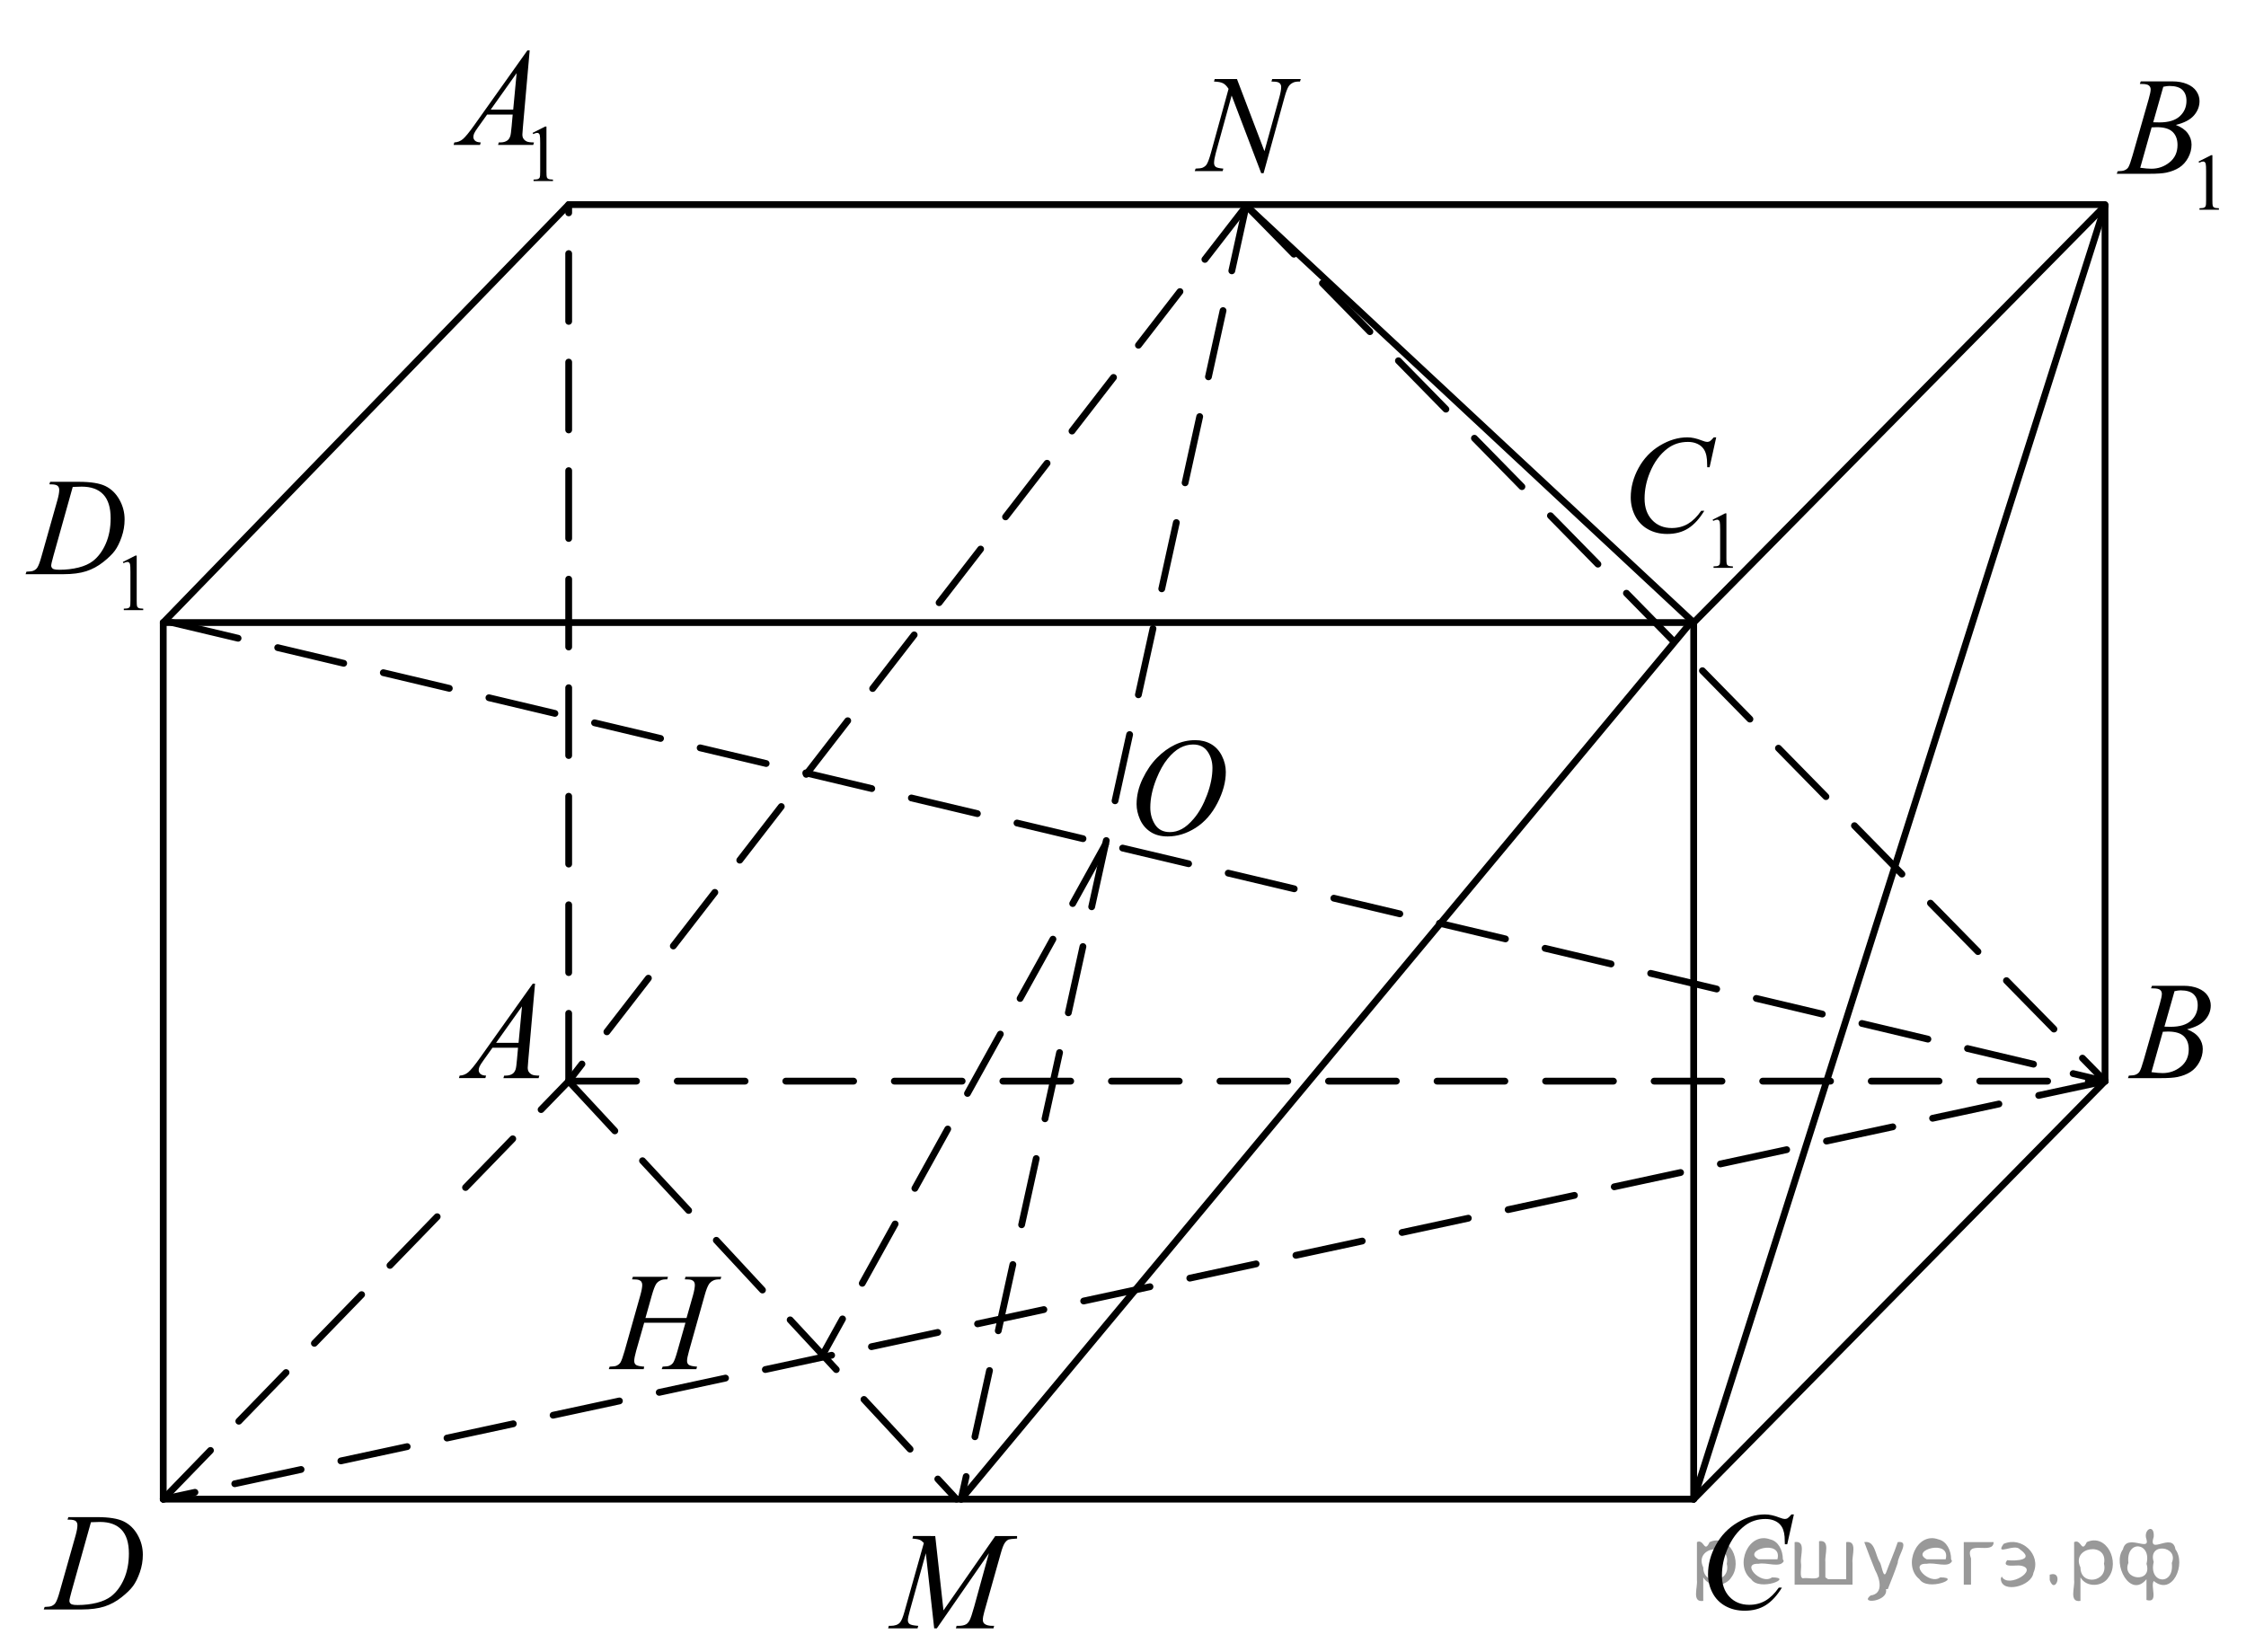 <?xml version="1.0" encoding="utf-8"?>
<!-- Generator: Adobe Illustrator 16.0.0, SVG Export Plug-In . SVG Version: 6.00 Build 0)  -->
<!DOCTYPE svg PUBLIC "-//W3C//DTD SVG 1.1//EN" "http://www.w3.org/Graphics/SVG/1.1/DTD/svg11.dtd">
<svg version="1.1" id="Слой_1" xmlns="http://www.w3.org/2000/svg" xmlns:xlink="http://www.w3.org/1999/xlink" x="0px" y="0px"
	 width="248.301px" height="182.61px" viewBox="0 0 248.301 182.61" enable-background="new 0 0 248.301 182.61"
	 xml:space="preserve">
<g>
	<defs>
		<rect id="SVGID_1_" width="248.301" height="182.207"/>
	</defs>
	<clipPath id="SVGID_2_">
		<use xlink:href="#SVGID_1_"  overflow="visible"/>
	</clipPath>
	<g clip-path="url(#SVGID_2_)">
	</g>
</g>
<line fill="none" stroke="#000000" stroke-width="0.75" stroke-linecap="round" stroke-linejoin="round" stroke-miterlimit="8" x1="18.047" y1="165.749" x2="187.242" y2="165.749"/>
<line fill="none" stroke="#000000" stroke-width="0.75" stroke-linecap="round" stroke-linejoin="round" stroke-miterlimit="8" stroke-dasharray="7.5,4.5" x1="18.047" y1="165.749" x2="62.87" y2="119.535"/>
<line fill="none" stroke="#000000" stroke-width="0.75" stroke-linecap="round" stroke-linejoin="round" stroke-miterlimit="8" stroke-dasharray="7.5,4.5" x1="62.87" y1="119.535" x2="232.716" y2="119.535"/>
<line fill="none" stroke="#000000" stroke-width="0.75" stroke-linecap="round" stroke-linejoin="round" stroke-miterlimit="8" x1="232.716" y1="119.535" x2="187.242" y2="165.749"/>
<line fill="none" stroke="#000000" stroke-width="0.75" stroke-linecap="round" stroke-linejoin="round" stroke-miterlimit="8" x1="232.716" y1="119.535" x2="232.716" y2="22.75"/>
<line fill="none" stroke="#000000" stroke-width="0.75" stroke-linecap="round" stroke-linejoin="round" stroke-miterlimit="8" x1="18.047" y1="68.834" x2="187.242" y2="68.834"/>
<line fill="none" stroke="#000000" stroke-width="0.75" stroke-linecap="round" stroke-linejoin="round" stroke-miterlimit="8" x1="18.047" y1="68.834" x2="62.87" y2="22.62"/>
<line fill="none" stroke="#000000" stroke-width="0.75" stroke-linecap="round" stroke-linejoin="round" stroke-miterlimit="8" x1="62.87" y1="22.62" x2="232.716" y2="22.62"/>
<line fill="none" stroke="#000000" stroke-width="0.75" stroke-linecap="round" stroke-linejoin="round" stroke-miterlimit="8" x1="187.242" y1="68.834" x2="232.716" y2="22.75"/>
<line fill="none" stroke="#000000" stroke-width="0.75" stroke-linecap="round" stroke-linejoin="round" stroke-miterlimit="8" x1="232.716" y1="22.75" x2="187.242" y2="165.749"/>
<line fill="none" stroke="#000000" stroke-width="0.75" stroke-linecap="round" stroke-linejoin="round" stroke-miterlimit="8" x1="187.242" y1="165.749" x2="187.242" y2="68.834"/>
<line fill="none" stroke="#000000" stroke-width="0.75" stroke-linecap="round" stroke-linejoin="round" stroke-miterlimit="8" x1="18.047" y1="68.834" x2="18.047" y2="165.749"/>
<line fill="none" stroke="#000000" stroke-width="0.75" stroke-linecap="round" stroke-linejoin="round" stroke-miterlimit="8" stroke-dasharray="7.5,4.5" x1="62.87" y1="119.535" x2="62.87" y2="22.75"/>
<line fill="none" stroke="#000000" stroke-width="0.75" stroke-linecap="round" stroke-linejoin="round" stroke-miterlimit="8" stroke-dasharray="7.5,4.5" x1="19.024" y1="68.834" x2="232.716" y2="119.535"/>
<line fill="none" stroke="#000000" stroke-width="0.75" stroke-linecap="round" stroke-linejoin="round" stroke-miterlimit="8" stroke-dasharray="7.5,4.5" x1="232.716" y1="119.535" x2="18.047" y2="165.749"/>
<line fill="none" stroke="#000000" stroke-width="0.75" stroke-linecap="round" stroke-linejoin="round" stroke-miterlimit="8" stroke-dasharray="7.5,4.5" x1="62.87" y1="119.535" x2="105.739" y2="165.749"/>
<line fill="none" stroke="#000000" stroke-width="0.75" stroke-linecap="round" stroke-linejoin="round" stroke-miterlimit="8" x1="106.26" y1="165.749" x2="186.917" y2="68.834"/>
<line fill="none" stroke="#000000" stroke-width="0.75" stroke-linecap="round" stroke-linejoin="round" stroke-miterlimit="8" x1="187.242" y1="68.834" x2="137.793" y2="22.75"/>
<line fill="none" stroke="#000000" stroke-width="0.75" stroke-linecap="round" stroke-linejoin="round" stroke-miterlimit="8" stroke-dasharray="7.5,4.5" x1="137.793" y1="22.75" x2="62.87" y2="119.535"/>
<line fill="none" stroke="#000000" stroke-width="0.75" stroke-linecap="round" stroke-linejoin="round" stroke-miterlimit="8" stroke-dasharray="7.5,4.5" x1="137.793" y1="22.75" x2="232.716" y2="119.535"/>
<line fill="none" stroke="#000000" stroke-width="0.75" stroke-linecap="round" stroke-linejoin="round" stroke-miterlimit="8" stroke-dasharray="7.5,4.5" x1="137.793" y1="22.62" x2="106.26" y2="165.749"/>
<line fill="none" stroke="#000000" stroke-width="0.75" stroke-linecap="round" stroke-linejoin="round" stroke-miterlimit="8" stroke-dasharray="7.5,4.5" x1="122.222" y1="93.339" x2="90.819" y2="150.02"/>
<g>
	<defs>
		<polygon id="SVGID_3_" points="48.042,121.77 62.961,121.77 62.961,105.065 48.042,105.065 48.042,121.77 		"/>
	</defs>
	<clipPath id="SVGID_4_">
		<use xlink:href="#SVGID_3_"  overflow="visible"/>
	</clipPath>
	<g clip-path="url(#SVGID_4_)">
		<path d="M59.15,108.759l-0.75,8.493c-0.039,0.396-0.058,0.658-0.058,0.783c0,0.201,0.037,0.354,0.109,0.459
			c0.092,0.146,0.217,0.254,0.375,0.324s0.424,0.105,0.798,0.105l-0.08,0.278h-3.89l0.08-0.278h0.167
			c0.315,0,0.573-0.07,0.772-0.211c0.141-0.096,0.25-0.254,0.328-0.475c0.053-0.155,0.104-0.521,0.153-1.1l0.117-1.295h-2.827
			l-1.005,1.408c-0.228,0.316-0.372,0.544-0.43,0.682s-0.087,0.268-0.087,0.388c0,0.16,0.063,0.299,0.189,0.414
			c0.126,0.115,0.335,0.178,0.626,0.188l-0.08,0.278h-2.921l0.08-0.278c0.359-0.016,0.676-0.14,0.951-0.373s0.684-0.731,1.228-1.494
			l5.901-8.298H59.15z M57.708,111.267l-2.863,4.028h2.484L57.708,111.267z"/>
	</g>
</g>
<g>
	<defs>
		<polygon id="SVGID_5_" points="232.874,121.77 247.792,121.77 247.792,105.065 232.874,105.065 232.874,121.77 		"/>
	</defs>
	<clipPath id="SVGID_6_">
		<use xlink:href="#SVGID_5_"  overflow="visible"/>
	</clipPath>
	<g clip-path="url(#SVGID_6_)">
		<path d="M237.804,109.271l0.103-0.279h3.525c0.593,0,1.121,0.096,1.585,0.286c0.464,0.191,0.811,0.457,1.041,0.798
			c0.231,0.342,0.347,0.703,0.347,1.085c0,0.587-0.205,1.118-0.616,1.592c-0.41,0.475-1.079,0.825-2.007,1.051
			c0.598,0.23,1.037,0.537,1.318,0.919c0.282,0.381,0.423,0.8,0.423,1.257c0,0.507-0.126,0.991-0.379,1.453
			c-0.252,0.462-0.576,0.821-0.973,1.077c-0.396,0.256-0.873,0.444-1.431,0.564c-0.398,0.085-1.021,0.128-1.865,0.128h-3.621
			l0.095-0.278c0.379-0.011,0.637-0.048,0.772-0.113c0.194-0.085,0.333-0.198,0.415-0.339c0.117-0.19,0.272-0.627,0.467-1.31
			l1.77-6.182c0.151-0.522,0.227-0.889,0.227-1.1c0-0.186-0.067-0.332-0.2-0.44c-0.134-0.107-0.388-0.162-0.762-0.162
			C237.955,109.278,237.877,109.276,237.804,109.271z M237.848,118.54c0.524,0.07,0.935,0.104,1.231,0.104
			c0.758,0,1.429-0.235,2.014-0.707c0.586-0.472,0.878-1.112,0.878-1.92c0-0.618-0.181-1.1-0.543-1.446
			c-0.361-0.346-0.945-0.52-1.752-0.52c-0.155,0-0.345,0.008-0.567,0.022L237.848,118.54z M239.284,113.51
			c0.315,0.011,0.544,0.016,0.685,0.016c1.01,0,1.762-0.228,2.255-0.682c0.492-0.454,0.739-1.022,0.739-1.705
			c0-0.518-0.15-0.92-0.452-1.209c-0.301-0.288-0.781-0.433-1.442-0.433c-0.175,0-0.398,0.03-0.67,0.09L239.284,113.51z"/>
	</g>
</g>
<g>
	<defs>
		<polygon id="SVGID_7_" points="96.188,182.61 116.059,182.61 116.059,165.906 96.188,165.906 96.188,182.61 		"/>
	</defs>
	<clipPath id="SVGID_8_">
		<use xlink:href="#SVGID_7_"  overflow="visible"/>
	</clipPath>
	<g clip-path="url(#SVGID_8_)">
		<path d="M103.393,169.828l0.91,8.223l5.727-8.223h2.409v0.279c-0.524,0.035-0.832,0.07-0.924,0.104
			c-0.16,0.065-0.307,0.196-0.44,0.392c-0.133,0.196-0.278,0.572-0.433,1.13l-1.827,6.475c-0.107,0.377-0.16,0.673-0.16,0.889
			c0,0.196,0.065,0.344,0.196,0.444c0.185,0.146,0.476,0.219,0.874,0.219h0.175l-0.066,0.278h-4.155l0.073-0.278h0.196
			c0.369,0,0.65-0.056,0.844-0.166c0.15-0.08,0.285-0.232,0.404-0.455c0.119-0.224,0.285-0.72,0.499-1.487l1.63-5.918l-5.756,8.305
			h-0.291l-0.924-8.305l-1.761,6.317c-0.15,0.537-0.226,0.898-0.226,1.084s0.066,0.327,0.197,0.425
			c0.131,0.099,0.449,0.165,0.953,0.2l-0.08,0.278h-3.253l0.08-0.278h0.197c0.48,0,0.827-0.126,1.041-0.377
			c0.155-0.181,0.318-0.572,0.487-1.175l2.147-7.611c-0.16-0.171-0.313-0.286-0.458-0.347s-0.415-0.107-0.808-0.143l0.073-0.279
			H103.393z"/>
	</g>
</g>
<g>
	<defs>
		<polygon id="SVGID_9_" points="2.567,180.531 18.724,180.531 18.724,163.826 2.567,163.826 2.567,180.531 		"/>
	</defs>
	<clipPath id="SVGID_10_">
		<use xlink:href="#SVGID_9_"  overflow="visible"/>
	</clipPath>
	<g clip-path="url(#SVGID_10_)">
		<path d="M7.468,168.016l0.087-0.279h3.153c1.335,0,2.324,0.158,2.968,0.475c0.643,0.316,1.157,0.814,1.54,1.494
			c0.384,0.681,0.575,1.41,0.575,2.188c0,0.668-0.11,1.316-0.331,1.946c-0.221,0.63-0.471,1.135-0.75,1.514
			c-0.279,0.379-0.708,0.797-1.286,1.254c-0.578,0.456-1.204,0.794-1.879,1.013c-0.675,0.218-1.517,0.327-2.527,0.327h-4.18
			l0.095-0.278c0.383-0.011,0.641-0.046,0.772-0.105c0.194-0.086,0.337-0.201,0.43-0.347c0.141-0.211,0.298-0.635,0.473-1.272
			l1.748-6.174c0.136-0.487,0.204-0.868,0.204-1.145c0-0.195-0.063-0.347-0.189-0.452c-0.126-0.104-0.374-0.157-0.743-0.157H7.468z
			 M10.054,168.302l-2.141,7.642c-0.16,0.572-0.24,0.926-0.24,1.062c0,0.081,0.025,0.158,0.077,0.233
			c0.051,0.075,0.12,0.126,0.208,0.15c0.126,0.046,0.33,0.068,0.611,0.068c0.762,0,1.47-0.082,2.123-0.245s1.188-0.405,1.606-0.727
			c0.592-0.467,1.065-1.109,1.42-1.927c0.354-0.818,0.532-1.75,0.532-2.794c0-1.18-0.272-2.057-0.816-2.632
			c-0.543-0.574-1.337-0.861-2.381-0.861C10.794,168.271,10.461,168.281,10.054,168.302z"/>
	</g>
</g>
<g>
	<defs>
		<polygon id="SVGID_11_" points="129.545,22.776 146.875,22.776 146.875,4.835 129.545,4.835 129.545,22.776 		"/>
	</defs>
	<clipPath id="SVGID_12_">
		<use xlink:href="#SVGID_11_"  overflow="visible"/>
	</clipPath>
	<g clip-path="url(#SVGID_12_)">
		<path d="M136.749,8.738l3.039,7.981l1.646-5.961c0.135-0.491,0.203-0.871,0.203-1.141c0-0.185-0.063-0.331-0.188-0.436
			c-0.126-0.105-0.36-0.158-0.704-0.158c-0.058,0-0.118-0.002-0.182-0.007l0.08-0.278h3.162l-0.087,0.278
			c-0.329-0.005-0.573,0.03-0.732,0.105c-0.228,0.105-0.396,0.24-0.508,0.405c-0.154,0.235-0.312,0.646-0.472,1.231l-2.313,8.395
			h-0.261l-3.271-8.59l-1.748,6.345c-0.13,0.48-0.195,0.849-0.195,1.104c0,0.19,0.059,0.334,0.178,0.432
			c0.118,0.097,0.399,0.164,0.845,0.199l-0.072,0.278h-3.09l0.102-0.278c0.387-0.01,0.646-0.045,0.775-0.105
			c0.198-0.09,0.346-0.208,0.442-0.353c0.141-0.22,0.298-0.646,0.472-1.276l1.951-7.081c-0.188-0.3-0.391-0.507-0.605-0.619
			c-0.215-0.113-0.55-0.177-1.005-0.191l0.08-0.278H136.749z"/>
	</g>
</g>
<g>
	<defs>
		<polygon id="SVGID_13_" points="122.964,96.095 137.95,96.095 137.95,78.155 122.964,78.155 122.964,96.095 		"/>
	</defs>
	<clipPath id="SVGID_14_">
		<use xlink:href="#SVGID_13_"  overflow="visible"/>
	</clipPath>
	<g clip-path="url(#SVGID_14_)">
		<path d="M132.144,81.833c0.658,0,1.241,0.146,1.748,0.439c0.508,0.293,0.905,0.726,1.193,1.299
			c0.287,0.573,0.432,1.167,0.432,1.783c0,1.091-0.309,2.236-0.926,3.435s-1.423,2.113-2.418,2.744s-2.024,0.946-3.088,0.946
			c-0.766,0-1.406-0.174-1.921-0.522s-0.895-0.807-1.142-1.378c-0.246-0.57-0.369-1.124-0.369-1.659c0-0.951,0.224-1.891,0.67-2.819
			s0.979-1.705,1.599-2.328c0.619-0.623,1.28-1.103,1.982-1.438S131.354,81.833,132.144,81.833z M131.895,82.314
			c-0.488,0-0.965,0.124-1.431,0.372c-0.466,0.248-0.928,0.653-1.387,1.216c-0.458,0.563-0.87,1.3-1.236,2.211
			c-0.448,1.121-0.673,2.18-0.673,3.176c0,0.711,0.178,1.34,0.534,1.889c0.355,0.548,0.902,0.822,1.639,0.822
			c0.444,0,0.879-0.113,1.307-0.338c0.427-0.226,0.871-0.611,1.335-1.156c0.58-0.686,1.068-1.561,1.463-2.625
			c0.396-1.063,0.593-2.056,0.593-2.977c0-0.681-0.178-1.283-0.534-1.806C133.149,82.576,132.612,82.314,131.895,82.314z"/>
	</g>
</g>
<g>
	<defs>
		<polygon id="SVGID_15_" points="186.031,181.701 200.95,181.701 200.95,163.761 186.031,163.761 186.031,181.701 		"/>
	</defs>
	<clipPath id="SVGID_16_">
		<use xlink:href="#SVGID_15_"  overflow="visible"/>
	</clipPath>
	<g clip-path="url(#SVGID_16_)">
		<path d="M198.319,167.44l-0.735,3.296h-0.263l-0.028-0.826c-0.024-0.3-0.08-0.567-0.168-0.803
			c-0.087-0.235-0.219-0.439-0.394-0.612s-0.396-0.308-0.663-0.405c-0.267-0.098-0.563-0.146-0.889-0.146
			c-0.869,0-1.629,0.245-2.28,0.736c-0.83,0.625-1.48,1.509-1.952,2.65c-0.389,0.94-0.583,1.895-0.583,2.86
			c0,0.986,0.279,1.773,0.838,2.361s1.285,0.882,2.179,0.882c0.675,0,1.275-0.154,1.803-0.465s1.017-0.789,1.468-1.435h0.343
			c-0.534,0.876-1.127,1.521-1.777,1.934c-0.651,0.413-1.431,0.619-2.339,0.619c-0.807,0-1.521-0.174-2.142-0.521
			c-0.622-0.348-1.096-0.837-1.421-1.468s-0.488-1.309-0.488-2.035c0-1.111,0.289-2.192,0.867-3.243
			c0.578-1.052,1.371-1.877,2.379-2.478s2.023-0.901,3.049-0.901c0.48,0,1.02,0.117,1.617,0.353c0.262,0.101,0.451,0.15,0.568,0.15
			c0.116,0,0.218-0.024,0.306-0.075c0.087-0.05,0.233-0.192,0.437-0.428H198.319z"/>
	</g>
</g>
<g>
	<defs>
		<polygon id="SVGID_17_" points="47.456,23.751 63.613,23.751 63.613,0.611 47.456,0.611 47.456,23.751 		"/>
	</defs>
	<clipPath id="SVGID_18_">
		<use xlink:href="#SVGID_17_"  overflow="visible"/>
	</clipPath>
	<g clip-path="url(#SVGID_18_)">
		<path d="M58.883,14.69l1.39-0.701h0.139v4.986c0,0.331,0.014,0.538,0.04,0.619c0.027,0.081,0.082,0.144,0.167,0.187
			c0.084,0.044,0.255,0.068,0.514,0.074v0.161h-2.147v-0.161c0.27-0.006,0.443-0.03,0.522-0.072s0.133-0.099,0.165-0.17
			c0.031-0.071,0.046-0.284,0.046-0.638v-3.188c0-0.43-0.014-0.706-0.042-0.827c-0.02-0.093-0.055-0.161-0.107-0.205
			c-0.052-0.043-0.115-0.065-0.188-0.065c-0.104,0-0.249,0.045-0.434,0.135L58.883,14.69z"/>
	</g>
	<g clip-path="url(#SVGID_18_)">
		<path d="M58.558,5.577l-0.75,8.497c-0.039,0.397-0.058,0.658-0.058,0.784c0,0.201,0.037,0.354,0.109,0.459
			c0.092,0.146,0.217,0.253,0.375,0.324s0.423,0.105,0.797,0.105l-0.08,0.279h-3.889l0.08-0.279h0.167
			c0.315,0,0.573-0.07,0.772-0.211c0.141-0.095,0.25-0.253,0.328-0.475c0.053-0.155,0.104-0.522,0.153-1.1l0.117-1.295h-2.826
			l-1.005,1.408c-0.229,0.316-0.372,0.544-0.43,0.682s-0.087,0.267-0.087,0.388c0,0.161,0.063,0.299,0.189,0.415
			c0.126,0.115,0.335,0.178,0.626,0.188l-0.08,0.279h-2.92l0.08-0.279c0.359-0.015,0.676-0.139,0.95-0.373
			c0.274-0.234,0.683-0.732,1.227-1.496l5.899-8.301H58.558z M57.116,8.085l-2.862,4.03h2.483L57.116,8.085z"/>
	</g>
</g>
<g>
	<defs>
		<polygon id="SVGID_19_" points="231.634,26.936 247.792,26.936 247.792,3.796 231.634,3.796 231.634,26.936 		"/>
	</defs>
	<clipPath id="SVGID_20_">
		<use xlink:href="#SVGID_19_"  overflow="visible"/>
	</clipPath>
	<g clip-path="url(#SVGID_20_)">
		<path d="M243.057,17.859l1.389-0.701h0.14v4.986c0,0.331,0.013,0.538,0.04,0.619c0.026,0.081,0.082,0.144,0.166,0.187
			c0.084,0.044,0.255,0.068,0.514,0.074v0.161h-2.147v-0.161c0.27-0.006,0.443-0.03,0.522-0.072c0.078-0.042,0.133-0.099,0.164-0.17
			c0.03-0.071,0.046-0.284,0.046-0.638v-3.188c0-0.43-0.014-0.706-0.042-0.827c-0.02-0.093-0.056-0.161-0.107-0.205
			c-0.052-0.043-0.114-0.065-0.188-0.065c-0.104,0-0.248,0.045-0.434,0.135L243.057,17.859z"/>
	</g>
	<g clip-path="url(#SVGID_20_)">
		<path d="M236.565,9.278l0.102-0.279h3.524c0.593,0,1.12,0.096,1.584,0.287s0.811,0.457,1.042,0.798
			c0.23,0.341,0.346,0.703,0.346,1.084c0,0.588-0.205,1.119-0.615,1.593c-0.411,0.475-1.079,0.825-2.007,1.051
			c0.598,0.231,1.037,0.538,1.318,0.919c0.281,0.382,0.422,0.801,0.422,1.258c0,0.507-0.126,0.992-0.378,1.454
			c-0.253,0.462-0.577,0.821-0.973,1.077c-0.396,0.256-0.873,0.444-1.431,0.565c-0.398,0.085-1.02,0.128-1.864,0.128h-3.619
			l0.094-0.279c0.379-0.01,0.637-0.047,0.772-0.113c0.194-0.085,0.332-0.198,0.415-0.339c0.116-0.191,0.271-0.628,0.466-1.311
			l1.77-6.184c0.15-0.522,0.227-0.889,0.227-1.1c0-0.186-0.067-0.333-0.201-0.441c-0.133-0.108-0.387-0.162-0.761-0.162
			C236.715,9.286,236.637,9.283,236.565,9.278z M236.608,18.55c0.524,0.071,0.935,0.105,1.231,0.105
			c0.757,0,1.428-0.236,2.013-0.708c0.585-0.472,0.878-1.112,0.878-1.92c0-0.618-0.181-1.1-0.543-1.446
			c-0.361-0.347-0.945-0.52-1.751-0.52c-0.155,0-0.345,0.008-0.568,0.022L236.608,18.55z M238.042,13.519
			c0.315,0.01,0.544,0.015,0.685,0.015c1.01,0,1.762-0.227,2.254-0.682c0.493-0.454,0.739-1.023,0.739-1.706
			c0-0.517-0.15-0.92-0.451-1.209c-0.301-0.289-0.782-0.433-1.442-0.433c-0.175,0-0.397,0.03-0.67,0.09L238.042,13.519z"/>
	</g>
</g>
<g>
	<defs>
		<polygon id="SVGID_21_" points="0.548,71.201 19.181,71.201 19.181,48.061 0.548,48.061 0.548,71.201 		"/>
	</defs>
	<clipPath id="SVGID_22_">
		<use xlink:href="#SVGID_21_"  overflow="visible"/>
	</clipPath>
	<g clip-path="url(#SVGID_22_)">
		<path d="M13.585,62.13l1.389-0.701h0.139v4.986c0,0.331,0.013,0.538,0.04,0.619c0.027,0.081,0.082,0.144,0.167,0.187
			c0.084,0.044,0.255,0.068,0.513,0.074v0.161h-2.146v-0.161c0.27-0.006,0.443-0.03,0.522-0.072c0.078-0.042,0.133-0.099,0.164-0.17
			c0.031-0.071,0.046-0.284,0.046-0.638v-3.188c0-0.43-0.014-0.706-0.042-0.827c-0.02-0.093-0.055-0.161-0.107-0.205
			c-0.052-0.043-0.115-0.065-0.188-0.065c-0.104,0-0.248,0.045-0.433,0.135L13.585,62.13z"/>
	</g>
	<g clip-path="url(#SVGID_22_)">
		<path d="M5.457,53.549l0.087-0.279h3.151c1.334,0,2.323,0.158,2.966,0.475c0.643,0.316,1.156,0.815,1.539,1.496
			c0.383,0.68,0.575,1.41,0.575,2.188c0,0.668-0.11,1.317-0.331,1.947c-0.221,0.63-0.471,1.135-0.75,1.514
			c-0.279,0.379-0.707,0.797-1.285,1.254c-0.577,0.457-1.203,0.795-1.878,1.013c-0.674,0.218-1.516,0.328-2.525,0.328H2.829
			l0.094-0.279c0.383-0.01,0.641-0.045,0.772-0.105c0.194-0.085,0.337-0.201,0.429-0.346c0.141-0.211,0.298-0.635,0.473-1.273
			l1.747-6.177c0.136-0.487,0.204-0.869,0.204-1.145c0-0.196-0.063-0.347-0.189-0.452c-0.126-0.105-0.374-0.158-0.742-0.158H5.457z
			 M8.041,53.835L5.9,61.481c-0.16,0.572-0.24,0.926-0.24,1.062c0,0.08,0.025,0.158,0.077,0.233c0.051,0.075,0.12,0.125,0.208,0.15
			c0.126,0.045,0.33,0.068,0.611,0.068c0.762,0,1.469-0.082,2.122-0.245c0.652-0.163,1.188-0.405,1.605-0.727
			c0.592-0.467,1.065-1.11,1.419-1.928c0.354-0.818,0.531-1.75,0.531-2.794c0-1.18-0.272-2.058-0.815-2.633
			c-0.543-0.575-1.337-0.862-2.38-0.862C8.78,53.806,8.448,53.815,8.041,53.835z"/>
	</g>
</g>
<g>
	<defs>
		<polygon id="SVGID_23_" points="177.496,66.521 194.826,66.521 194.826,43.38 177.496,43.38 177.496,66.521 		"/>
	</defs>
	<clipPath id="SVGID_24_">
		<use xlink:href="#SVGID_23_"  overflow="visible"/>
	</clipPath>
	<g clip-path="url(#SVGID_24_)">
		<path d="M189.336,57.458l1.383-0.701h0.139v4.986c0,0.331,0.014,0.538,0.04,0.619s0.082,0.144,0.166,0.187
			c0.083,0.044,0.254,0.068,0.511,0.074v0.161h-2.138v-0.161c0.268-0.006,0.441-0.03,0.52-0.072s0.133-0.099,0.163-0.17
			c0.031-0.071,0.047-0.284,0.047-0.638v-3.188c0-0.43-0.015-0.706-0.042-0.827c-0.02-0.093-0.056-0.161-0.107-0.205
			c-0.052-0.043-0.113-0.065-0.187-0.065c-0.104,0-0.247,0.045-0.432,0.135L189.336,57.458z"/>
	</g>
	<g clip-path="url(#SVGID_24_)">
		<path d="M189.732,48.355L189,51.663h-0.261l-0.029-0.829c-0.024-0.301-0.079-0.57-0.167-0.806
			c-0.087-0.236-0.217-0.441-0.392-0.614c-0.174-0.173-0.394-0.309-0.66-0.407c-0.266-0.098-0.561-0.147-0.885-0.147
			c-0.865,0-1.622,0.246-2.27,0.738c-0.827,0.627-1.476,1.514-1.944,2.659c-0.387,0.944-0.58,1.901-0.58,2.87
			c0,0.989,0.278,1.779,0.834,2.369c0.557,0.59,1.279,0.885,2.169,0.885c0.672,0,1.271-0.156,1.795-0.467
			c0.524-0.312,1.012-0.791,1.462-1.439h0.341c-0.532,0.879-1.122,1.525-1.77,1.94c-0.648,0.414-1.425,0.621-2.329,0.621
			c-0.803,0-1.513-0.174-2.132-0.523s-1.091-0.84-1.414-1.473c-0.324-0.633-0.486-1.313-0.486-2.041c0-1.115,0.287-2.2,0.863-3.254
			c0.575-1.055,1.364-1.883,2.368-2.486c1.003-0.603,2.015-0.904,3.035-0.904c0.479,0,1.016,0.118,1.61,0.354
			c0.261,0.101,0.449,0.151,0.565,0.151s0.218-0.025,0.305-0.075c0.087-0.05,0.232-0.193,0.436-0.43H189.732z"/>
	</g>
</g>
<g>
	<defs>
		<polygon id="SVGID_25_" points="64.981,153.944 82.311,153.944 82.311,137.24 64.981,137.24 64.981,153.944 		"/>
	</defs>
	<clipPath id="SVGID_26_">
		<use xlink:href="#SVGID_25_"  overflow="visible"/>
	</clipPath>
	<g clip-path="url(#SVGID_26_)">
		<path d="M71.356,145.724h4.541l0.718-2.522c0.135-0.492,0.203-0.873,0.203-1.145c0-0.131-0.03-0.242-0.091-0.335
			s-0.154-0.162-0.279-0.207c-0.126-0.045-0.373-0.067-0.74-0.067l0.072-0.279h3.96l-0.087,0.279
			c-0.334-0.006-0.583,0.029-0.747,0.104c-0.232,0.105-0.404,0.241-0.515,0.407c-0.16,0.235-0.322,0.65-0.486,1.242l-1.733,6.166
			c-0.145,0.513-0.218,0.879-0.218,1.1c0,0.19,0.064,0.335,0.192,0.433c0.128,0.099,0.434,0.165,0.917,0.2l-0.08,0.278h-3.83
			l0.102-0.278c0.377-0.011,0.628-0.046,0.754-0.105c0.193-0.091,0.333-0.206,0.421-0.347c0.125-0.195,0.28-0.622,0.464-1.28
			l0.885-3.124h-4.562l-0.892,3.124c-0.14,0.502-0.21,0.869-0.21,1.1c0,0.19,0.063,0.335,0.189,0.433
			c0.125,0.099,0.43,0.165,0.914,0.2l-0.058,0.278h-3.858l0.094-0.278c0.382-0.011,0.636-0.046,0.762-0.105
			c0.193-0.091,0.336-0.206,0.428-0.347c0.125-0.206,0.28-0.633,0.464-1.28l1.741-6.166c0.14-0.502,0.21-0.884,0.21-1.145
			c0-0.131-0.03-0.242-0.091-0.335s-0.155-0.162-0.283-0.207c-0.128-0.045-0.378-0.067-0.751-0.067l0.087-0.279h3.88l-0.08,0.279
			c-0.324-0.006-0.563,0.029-0.718,0.104c-0.227,0.101-0.394,0.233-0.5,0.399c-0.145,0.221-0.304,0.638-0.479,1.25L71.356,145.724z"
			/>
	</g>
</g>
<g>
</g>
<g>
</g>
<g>
</g>
<g>
</g>
<g>
</g>
<g>
</g>
<g style="stroke:none;fill:#000;fill-opacity:0.4" > <path d="m 188.3,174.5 c 0,0.8 0,1.6 0,2.5 -1.3,0.2 -0.6,-1.5 -0.7,-2.3 0,-1.4 0,-2.8 0,-4.2 0.8,-0.4 0.8,1.3 1.4,0.0 2.2,-1.0 3.7,2.2 2.4,3.9 -0.6,1.0 -2.4,1.2 -3.1,0.0 z m 2.6,-1.6 c 0.5,-2.5 -3.7,-1.9 -2.6,0.4 0.0,2.1 3.1,1.6 2.6,-0.4 z" /> <path d="m 197.2,172.6 c -0.4,0.8 -1.9,0.1 -2.8,0.3 -2.0,-0.1 0.3,2.4 1.5,1.5 2.5,0.0 -1.4,1.6 -2.3,0.2 -1.9,-1.5 -0.3,-5.3 2.1,-4.4 0.9,0.2 1.4,1.2 1.4,2.2 z m -0.7,-0.2 c 0.6,-2.3 -4.0,-1.0 -2.1,0.0 0.7,0 1.4,-0.0 2.1,-0.0 z" /> <path d="m 202.1,174.6 c 0.6,0 1.3,0 2.0,0 0,-1.3 0,-2.7 0,-4.1 1.3,-0.2 0.6,1.5 0.7,2.3 0,0.8 0,1.6 0,2.4 -2.1,0 -4.2,0 -6.4,0 0,-1.5 0,-3.1 0,-4.7 1.3,-0.2 0.6,1.5 0.7,2.3 0.1,0.5 -0.2,1.6 0.2,1.7 0.5,-0.1 1.6,0.2 1.8,-0.2 0,-1.3 0,-2.6 0,-3.9 1.3,-0.2 0.6,1.5 0.7,2.3 0,0.5 0,1.1 0,1.7 z" /> <path d="m 208.5,175.7 c 0.3,1.4 -3.0,1.7 -1.7,0.7 1.5,-0.2 1.0,-1.9 0.5,-2.8 -0.4,-1.0 -0.8,-2.0 -1.2,-3.1 1.2,-0.2 1.2,1.4 1.7,2.2 0.2,0.2 0.4,1.9 0.7,1.2 0.4,-1.1 0.9,-2.2 1.3,-3.4 1.4,-0.2 0.0,1.5 -0.0,2.3 -0.3,0.9 -0.7,1.9 -1.1,2.9 z" /> <path d="m 215.8,172.6 c -0.4,0.8 -1.9,0.1 -2.8,0.3 -2.0,-0.1 0.3,2.4 1.5,1.5 2.5,0.0 -1.4,1.6 -2.3,0.2 -1.9,-1.5 -0.3,-5.3 2.1,-4.4 0.9,0.2 1.4,1.2 1.4,2.2 z m -0.7,-0.2 c 0.6,-2.3 -4.0,-1.0 -2.1,0.0 0.7,0 1.4,-0.0 2.1,-0.0 z" /> <path d="m 217.1,175.2 c 0,-1.5 0,-3.1 0,-4.7 1.1,0 2.2,0 3.3,0 0.0,1.5 -3.3,-0.4 -2.5,1.8 0,0.9 0,1.9 0,2.9 -0.2,0 -0.5,0 -0.7,0 z" /> <path d="m 221.3,174.3 c 0.7,1.4 4.2,-0.8 2.1,-1.2 -0.5,-0.1 -2.2,0.3 -1.5,-0.6 1.0,0.1 3.1,0.0 1.4,-1.2 -0.6,-0.7 -2.8,0.8 -1.8,-0.6 2.0,-0.9 4.2,1.2 3.3,3.2 -0.2,1.5 -3.5,2.3 -3.6,0.7 l 0,-0.1 0,-0.0 0,0 z" /> <path d="m 226.6,174.1 c 1.6,-0.5 0.6,2.3 -0.0,0.6 -0.0,-0.2 0.0,-0.4 0.0,-0.6 z" /> <path d="m 230.0,174.5 c 0,0.8 0,1.6 0,2.5 -1.3,0.2 -0.6,-1.5 -0.7,-2.3 0,-1.4 0,-2.8 0,-4.2 0.8,-0.4 0.8,1.3 1.4,0.0 2.2,-1.0 3.7,2.2 2.4,3.9 -0.6,1.0 -2.4,1.2 -3.1,0.0 z m 2.6,-1.6 c 0.5,-2.5 -3.7,-1.9 -2.6,0.4 0.0,2.1 3.1,1.6 2.6,-0.4 z" /> <path d="m 235.3,172.8 c -0.8,1.9 2.7,2.3 2.0,0.1 0.6,-2.4 -2.3,-2.7 -2.0,-0.1 z m 2.0,4.2 c 0,-0.8 0,-1.6 0,-2.4 -1.8,2.2 -3.8,-1.7 -2.6,-3.3 0.4,-1.8 3.0,0.3 2.6,-1.1 -0.4,-1.1 0.9,-1.8 0.8,-0.3 -0.7,2.2 2.1,-0.6 2.4,1.4 1.2,1.6 -0.3,5.2 -2.4,3.5 -0.4,0.6 0.6,2.5 -0.8,2.1 z m 2.8,-4.2 c 0.8,-1.9 -2.7,-2.3 -2.0,-0.1 -0.6,2.4 2.3,2.7 2.0,0.1 z" /> </g></svg>

<!--File created and owned by https://sdamgia.ru. Copying is prohibited. All rights reserved.-->
